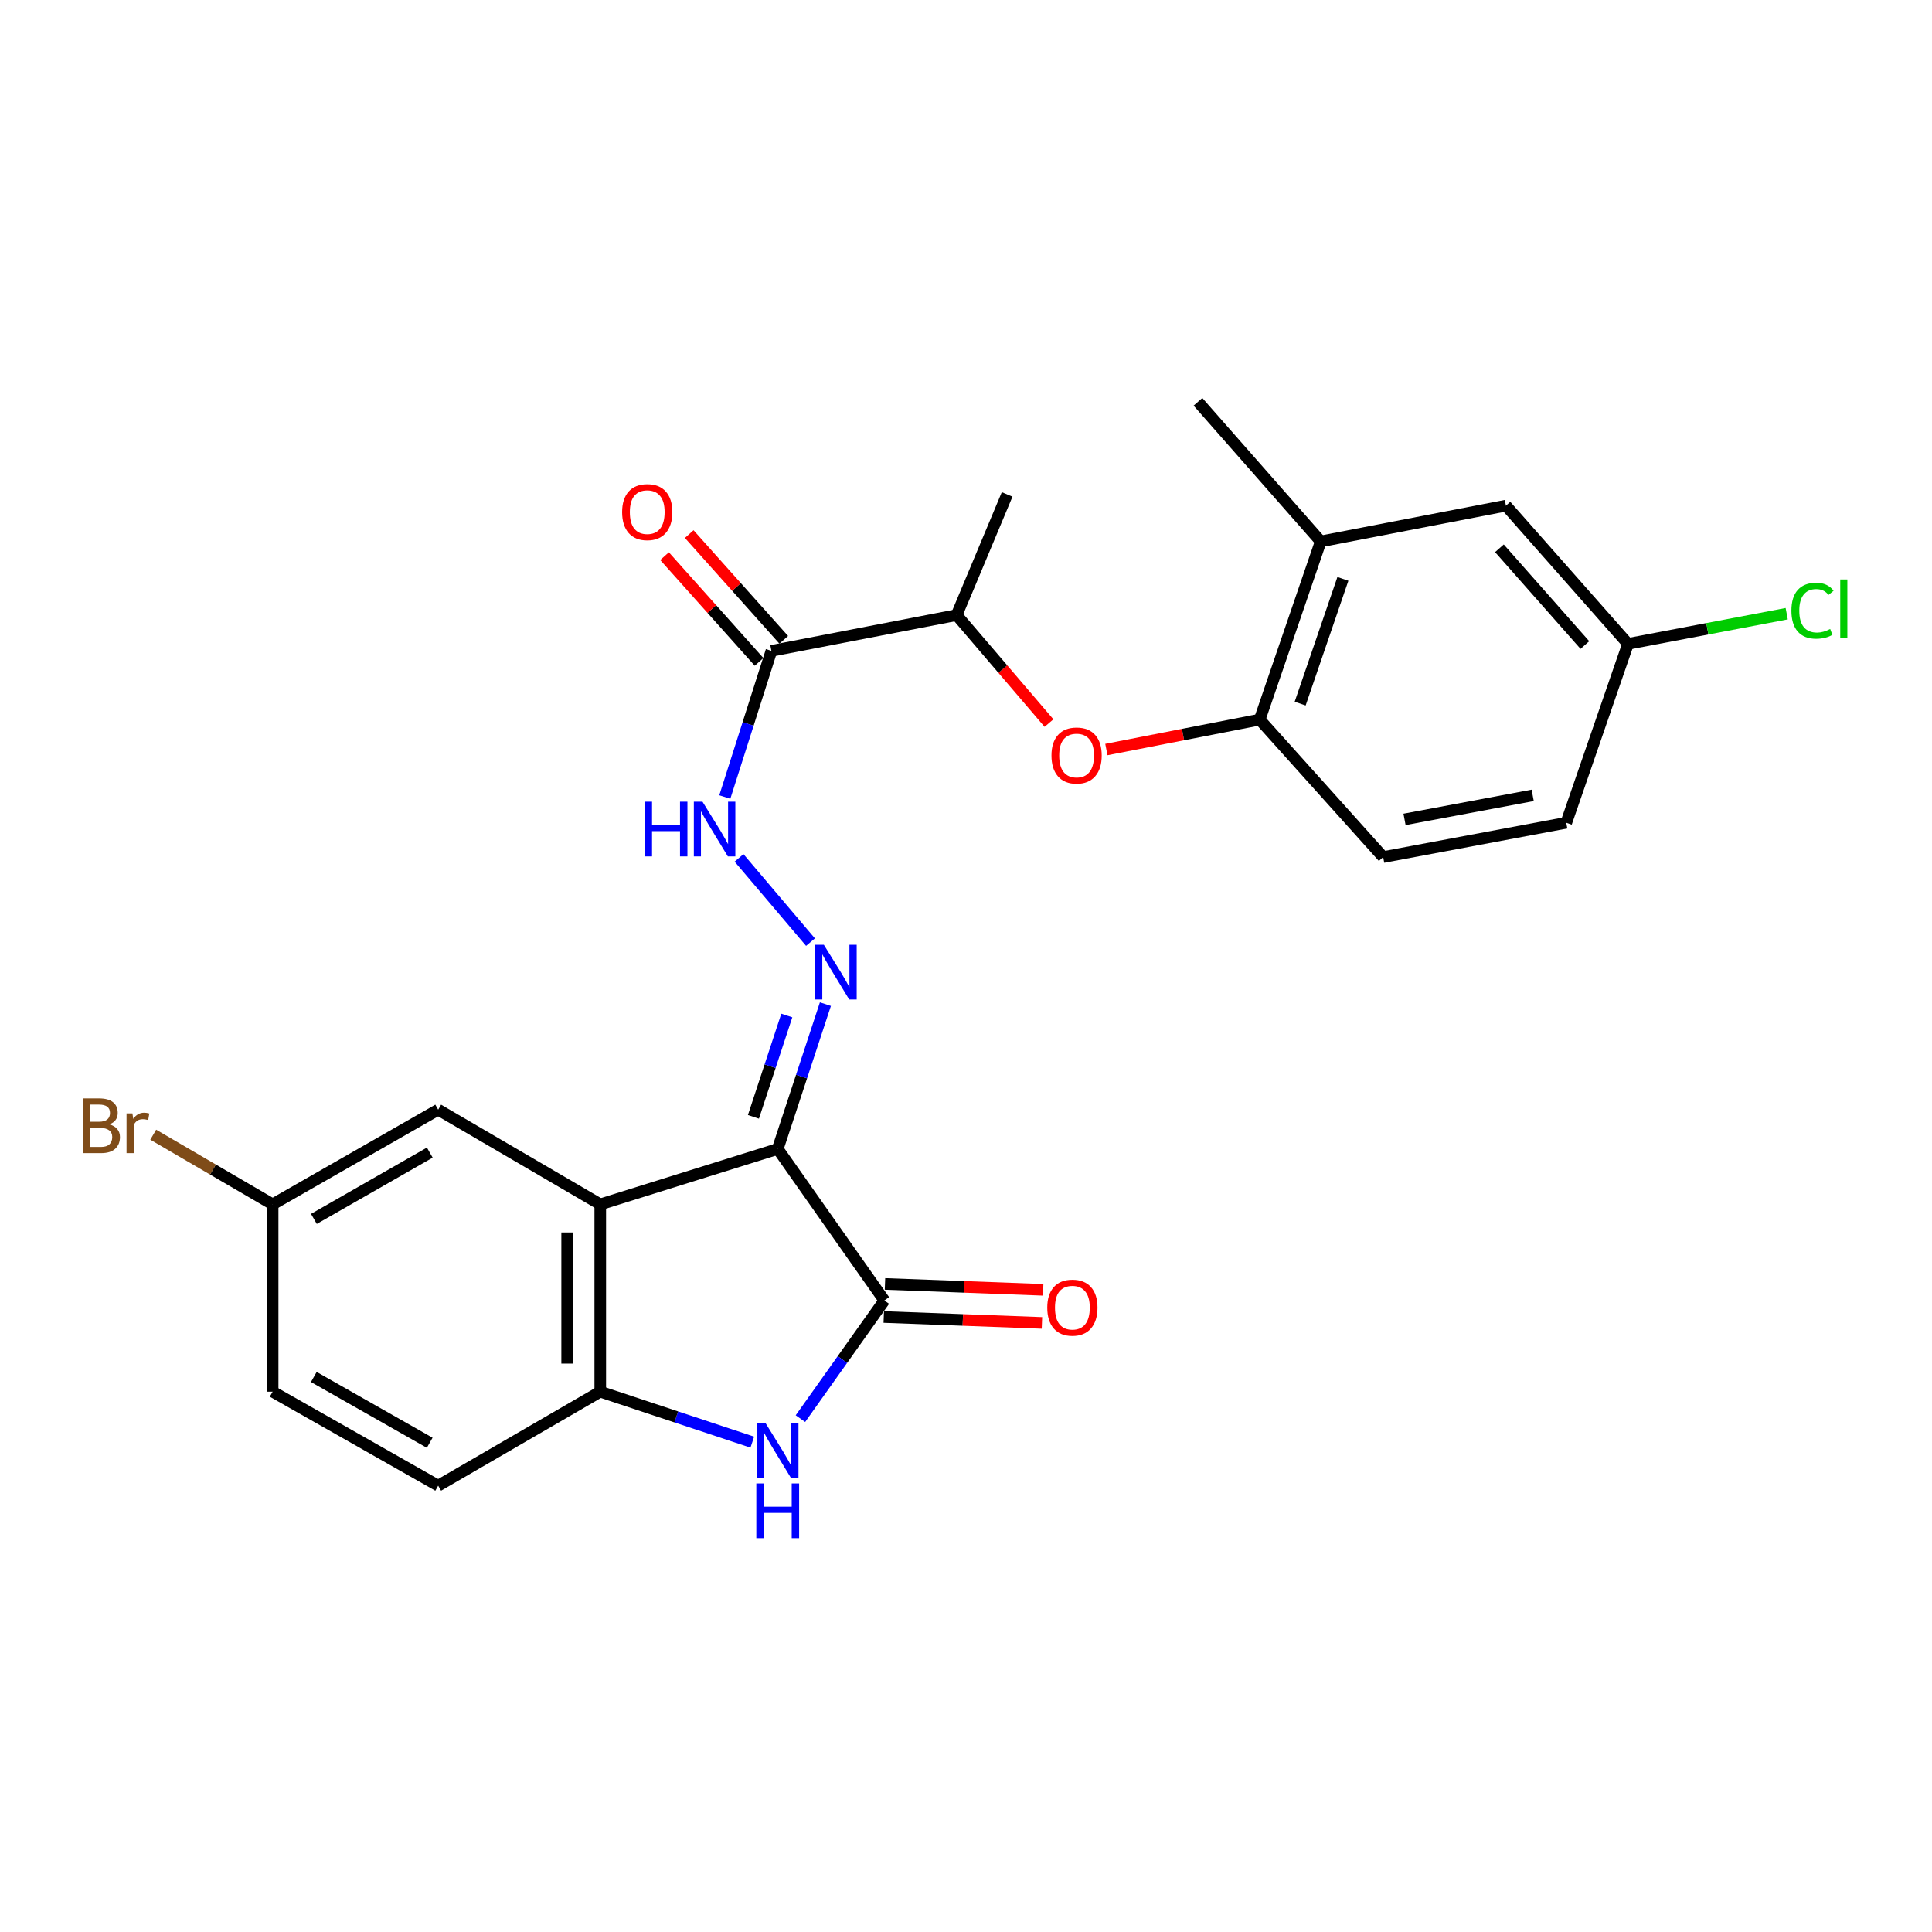 <?xml version='1.0' encoding='iso-8859-1'?>
<svg version='1.1' baseProfile='full'
              xmlns='http://www.w3.org/2000/svg'
                      xmlns:rdkit='http://www.rdkit.org/xml'
                      xmlns:xlink='http://www.w3.org/1999/xlink'
                  xml:space='preserve'
width='1000px' height='1000px' viewBox='0 0 1000 1000'>
<!-- END OF HEADER -->
<rect style='opacity:1.0;fill:#FFFFFF;stroke:none' width='1000' height='1000' x='0' y='0'> </rect>
<path class='bond-0' d='M 402.548,594.683 L 457.749,673.124' style='fill:none;fill-rule:evenodd;stroke:#000000;stroke-width:6px;stroke-linecap:butt;stroke-linejoin:miter;stroke-opacity:1' />
<path class='bond-1' d='M 402.548,594.683 L 310.692,623.378' style='fill:none;fill-rule:evenodd;stroke:#000000;stroke-width:6px;stroke-linecap:butt;stroke-linejoin:miter;stroke-opacity:1' />
<path class='bond-3' d='M 402.548,594.683 L 414.887,557.21' style='fill:none;fill-rule:evenodd;stroke:#000000;stroke-width:6px;stroke-linecap:butt;stroke-linejoin:miter;stroke-opacity:1' />
<path class='bond-3' d='M 414.887,557.21 L 427.226,519.738' style='fill:none;fill-rule:evenodd;stroke:#0000FF;stroke-width:6px;stroke-linecap:butt;stroke-linejoin:miter;stroke-opacity:1' />
<path class='bond-3' d='M 389.972,578.081 L 398.609,551.851' style='fill:none;fill-rule:evenodd;stroke:#000000;stroke-width:6px;stroke-linecap:butt;stroke-linejoin:miter;stroke-opacity:1' />
<path class='bond-3' d='M 398.609,551.851 L 407.246,525.62' style='fill:none;fill-rule:evenodd;stroke:#0000FF;stroke-width:6px;stroke-linecap:butt;stroke-linejoin:miter;stroke-opacity:1' />
<path class='bond-2' d='M 457.749,673.124 L 436.024,703.707' style='fill:none;fill-rule:evenodd;stroke:#000000;stroke-width:6px;stroke-linecap:butt;stroke-linejoin:miter;stroke-opacity:1' />
<path class='bond-2' d='M 436.024,703.707 L 414.3,734.29' style='fill:none;fill-rule:evenodd;stroke:#0000FF;stroke-width:6px;stroke-linecap:butt;stroke-linejoin:miter;stroke-opacity:1' />
<path class='bond-12' d='M 457.43,681.687 L 498.369,683.213' style='fill:none;fill-rule:evenodd;stroke:#000000;stroke-width:6px;stroke-linecap:butt;stroke-linejoin:miter;stroke-opacity:1' />
<path class='bond-12' d='M 498.369,683.213 L 539.307,684.739' style='fill:none;fill-rule:evenodd;stroke:#FF0000;stroke-width:6px;stroke-linecap:butt;stroke-linejoin:miter;stroke-opacity:1' />
<path class='bond-12' d='M 458.068,664.561 L 499.007,666.088' style='fill:none;fill-rule:evenodd;stroke:#000000;stroke-width:6px;stroke-linecap:butt;stroke-linejoin:miter;stroke-opacity:1' />
<path class='bond-12' d='M 499.007,666.088 L 539.946,667.614' style='fill:none;fill-rule:evenodd;stroke:#FF0000;stroke-width:6px;stroke-linecap:butt;stroke-linejoin:miter;stroke-opacity:1' />
<path class='bond-4' d='M 310.692,623.378 L 310.692,720.338' style='fill:none;fill-rule:evenodd;stroke:#000000;stroke-width:6px;stroke-linecap:butt;stroke-linejoin:miter;stroke-opacity:1' />
<path class='bond-4' d='M 293.555,637.922 L 293.555,705.794' style='fill:none;fill-rule:evenodd;stroke:#000000;stroke-width:6px;stroke-linecap:butt;stroke-linejoin:miter;stroke-opacity:1' />
<path class='bond-11' d='M 310.692,623.378 L 226.805,574.366' style='fill:none;fill-rule:evenodd;stroke:#000000;stroke-width:6px;stroke-linecap:butt;stroke-linejoin:miter;stroke-opacity:1' />
<path class='bond-25' d='M 389.388,746.464 L 350.04,733.401' style='fill:none;fill-rule:evenodd;stroke:#0000FF;stroke-width:6px;stroke-linecap:butt;stroke-linejoin:miter;stroke-opacity:1' />
<path class='bond-25' d='M 350.04,733.401 L 310.692,720.338' style='fill:none;fill-rule:evenodd;stroke:#000000;stroke-width:6px;stroke-linecap:butt;stroke-linejoin:miter;stroke-opacity:1' />
<path class='bond-6' d='M 419.514,487.645 L 382.531,444.042' style='fill:none;fill-rule:evenodd;stroke:#0000FF;stroke-width:6px;stroke-linecap:butt;stroke-linejoin:miter;stroke-opacity:1' />
<path class='bond-15' d='M 310.692,720.338 L 226.805,768.979' style='fill:none;fill-rule:evenodd;stroke:#000000;stroke-width:6px;stroke-linecap:butt;stroke-linejoin:miter;stroke-opacity:1' />
<path class='bond-5' d='M 399.282,336.88 L 387.221,374.708' style='fill:none;fill-rule:evenodd;stroke:#000000;stroke-width:6px;stroke-linecap:butt;stroke-linejoin:miter;stroke-opacity:1' />
<path class='bond-5' d='M 387.221,374.708 L 375.159,412.537' style='fill:none;fill-rule:evenodd;stroke:#0000FF;stroke-width:6px;stroke-linecap:butt;stroke-linejoin:miter;stroke-opacity:1' />
<path class='bond-9' d='M 399.282,336.88 L 495.147,318.362' style='fill:none;fill-rule:evenodd;stroke:#000000;stroke-width:6px;stroke-linecap:butt;stroke-linejoin:miter;stroke-opacity:1' />
<path class='bond-13' d='M 405.671,331.169 L 381.208,303.805' style='fill:none;fill-rule:evenodd;stroke:#000000;stroke-width:6px;stroke-linecap:butt;stroke-linejoin:miter;stroke-opacity:1' />
<path class='bond-13' d='M 381.208,303.805 L 356.746,276.44' style='fill:none;fill-rule:evenodd;stroke:#FF0000;stroke-width:6px;stroke-linecap:butt;stroke-linejoin:miter;stroke-opacity:1' />
<path class='bond-13' d='M 392.894,342.591 L 368.432,315.226' style='fill:none;fill-rule:evenodd;stroke:#000000;stroke-width:6px;stroke-linecap:butt;stroke-linejoin:miter;stroke-opacity:1' />
<path class='bond-13' d='M 368.432,315.226 L 343.969,287.861' style='fill:none;fill-rule:evenodd;stroke:#FF0000;stroke-width:6px;stroke-linecap:butt;stroke-linejoin:miter;stroke-opacity:1' />
<path class='bond-7' d='M 542.952,374.259 L 519.049,346.311' style='fill:none;fill-rule:evenodd;stroke:#FF0000;stroke-width:6px;stroke-linecap:butt;stroke-linejoin:miter;stroke-opacity:1' />
<path class='bond-7' d='M 519.049,346.311 L 495.147,318.362' style='fill:none;fill-rule:evenodd;stroke:#000000;stroke-width:6px;stroke-linecap:butt;stroke-linejoin:miter;stroke-opacity:1' />
<path class='bond-8' d='M 572.655,387.957 L 612.333,380.208' style='fill:none;fill-rule:evenodd;stroke:#FF0000;stroke-width:6px;stroke-linecap:butt;stroke-linejoin:miter;stroke-opacity:1' />
<path class='bond-8' d='M 612.333,380.208 L 652.011,372.459' style='fill:none;fill-rule:evenodd;stroke:#000000;stroke-width:6px;stroke-linecap:butt;stroke-linejoin:miter;stroke-opacity:1' />
<path class='bond-10' d='M 652.011,372.459 L 683.61,280.232' style='fill:none;fill-rule:evenodd;stroke:#000000;stroke-width:6px;stroke-linecap:butt;stroke-linejoin:miter;stroke-opacity:1' />
<path class='bond-10' d='M 672.963,364.18 L 695.082,299.62' style='fill:none;fill-rule:evenodd;stroke:#000000;stroke-width:6px;stroke-linecap:butt;stroke-linejoin:miter;stroke-opacity:1' />
<path class='bond-16' d='M 652.011,372.459 L 715.923,443.627' style='fill:none;fill-rule:evenodd;stroke:#000000;stroke-width:6px;stroke-linecap:butt;stroke-linejoin:miter;stroke-opacity:1' />
<path class='bond-24' d='M 495.147,318.362 L 521.291,255.906' style='fill:none;fill-rule:evenodd;stroke:#000000;stroke-width:6px;stroke-linecap:butt;stroke-linejoin:miter;stroke-opacity:1' />
<path class='bond-14' d='M 683.61,280.232 L 779.465,261.714' style='fill:none;fill-rule:evenodd;stroke:#000000;stroke-width:6px;stroke-linecap:butt;stroke-linejoin:miter;stroke-opacity:1' />
<path class='bond-23' d='M 683.61,280.232 L 620.059,207.979' style='fill:none;fill-rule:evenodd;stroke:#000000;stroke-width:6px;stroke-linecap:butt;stroke-linejoin:miter;stroke-opacity:1' />
<path class='bond-17' d='M 226.805,574.366 L 141.118,623.378' style='fill:none;fill-rule:evenodd;stroke:#000000;stroke-width:6px;stroke-linecap:butt;stroke-linejoin:miter;stroke-opacity:1' />
<path class='bond-17' d='M 222.461,596.593 L 162.48,630.902' style='fill:none;fill-rule:evenodd;stroke:#000000;stroke-width:6px;stroke-linecap:butt;stroke-linejoin:miter;stroke-opacity:1' />
<path class='bond-27' d='M 779.465,261.714 L 842.654,333.253' style='fill:none;fill-rule:evenodd;stroke:#000000;stroke-width:6px;stroke-linecap:butt;stroke-linejoin:miter;stroke-opacity:1' />
<path class='bond-27' d='M 776.099,283.79 L 820.331,333.867' style='fill:none;fill-rule:evenodd;stroke:#000000;stroke-width:6px;stroke-linecap:butt;stroke-linejoin:miter;stroke-opacity:1' />
<path class='bond-26' d='M 226.805,768.979 L 141.118,720.338' style='fill:none;fill-rule:evenodd;stroke:#000000;stroke-width:6px;stroke-linecap:butt;stroke-linejoin:miter;stroke-opacity:1' />
<path class='bond-26' d='M 222.412,746.779 L 162.431,712.73' style='fill:none;fill-rule:evenodd;stroke:#000000;stroke-width:6px;stroke-linecap:butt;stroke-linejoin:miter;stroke-opacity:1' />
<path class='bond-20' d='M 715.923,443.627 L 810.693,425.861' style='fill:none;fill-rule:evenodd;stroke:#000000;stroke-width:6px;stroke-linecap:butt;stroke-linejoin:miter;stroke-opacity:1' />
<path class='bond-20' d='M 726.981,424.118 L 793.32,411.682' style='fill:none;fill-rule:evenodd;stroke:#000000;stroke-width:6px;stroke-linecap:butt;stroke-linejoin:miter;stroke-opacity:1' />
<path class='bond-19' d='M 141.118,623.378 L 141.118,720.338' style='fill:none;fill-rule:evenodd;stroke:#000000;stroke-width:6px;stroke-linecap:butt;stroke-linejoin:miter;stroke-opacity:1' />
<path class='bond-22' d='M 141.118,623.378 L 110.217,605.347' style='fill:none;fill-rule:evenodd;stroke:#000000;stroke-width:6px;stroke-linecap:butt;stroke-linejoin:miter;stroke-opacity:1' />
<path class='bond-22' d='M 110.217,605.347 L 79.316,587.316' style='fill:none;fill-rule:evenodd;stroke:#7F4C19;stroke-width:6px;stroke-linecap:butt;stroke-linejoin:miter;stroke-opacity:1' />
<path class='bond-18' d='M 842.654,333.253 L 810.693,425.861' style='fill:none;fill-rule:evenodd;stroke:#000000;stroke-width:6px;stroke-linecap:butt;stroke-linejoin:miter;stroke-opacity:1' />
<path class='bond-21' d='M 842.654,333.253 L 883.725,325.448' style='fill:none;fill-rule:evenodd;stroke:#000000;stroke-width:6px;stroke-linecap:butt;stroke-linejoin:miter;stroke-opacity:1' />
<path class='bond-21' d='M 883.725,325.448 L 924.797,317.643' style='fill:none;fill-rule:evenodd;stroke:#00CC00;stroke-width:6px;stroke-linecap:butt;stroke-linejoin:miter;stroke-opacity:1' />
<path  class='atom-3' d='M 396.288 736.673
L 405.568 751.673
Q 406.488 753.153, 407.968 755.833
Q 409.448 758.513, 409.528 758.673
L 409.528 736.673
L 413.288 736.673
L 413.288 764.993
L 409.408 764.993
L 399.448 748.593
Q 398.288 746.673, 397.048 744.473
Q 395.848 742.273, 395.488 741.593
L 395.488 764.993
L 391.808 764.993
L 391.808 736.673
L 396.288 736.673
' fill='#0000FF'/>
<path  class='atom-3' d='M 391.468 767.825
L 395.308 767.825
L 395.308 779.865
L 409.788 779.865
L 409.788 767.825
L 413.628 767.825
L 413.628 796.145
L 409.788 796.145
L 409.788 783.065
L 395.308 783.065
L 395.308 796.145
L 391.468 796.145
L 391.468 767.825
' fill='#0000FF'/>
<path  class='atom-4' d='M 426.421 489.009
L 435.701 504.009
Q 436.621 505.489, 438.101 508.169
Q 439.581 510.849, 439.661 511.009
L 439.661 489.009
L 443.421 489.009
L 443.421 517.329
L 439.541 517.329
L 429.581 500.929
Q 428.421 499.009, 427.181 496.809
Q 425.981 494.609, 425.621 493.929
L 425.621 517.329
L 421.941 517.329
L 421.941 489.009
L 426.421 489.009
' fill='#0000FF'/>
<path  class='atom-7' d='M 333.653 414.957
L 337.493 414.957
L 337.493 426.997
L 351.973 426.997
L 351.973 414.957
L 355.813 414.957
L 355.813 443.277
L 351.973 443.277
L 351.973 430.197
L 337.493 430.197
L 337.493 443.277
L 333.653 443.277
L 333.653 414.957
' fill='#0000FF'/>
<path  class='atom-7' d='M 363.613 414.957
L 372.893 429.957
Q 373.813 431.437, 375.293 434.117
Q 376.773 436.797, 376.853 436.957
L 376.853 414.957
L 380.613 414.957
L 380.613 443.277
L 376.733 443.277
L 366.773 426.877
Q 365.613 424.957, 364.373 422.757
Q 363.173 420.557, 362.813 419.877
L 362.813 443.277
L 359.133 443.277
L 359.133 414.957
L 363.613 414.957
' fill='#0000FF'/>
<path  class='atom-8' d='M 544.241 391.047
Q 544.241 384.247, 547.601 380.447
Q 550.961 376.647, 557.241 376.647
Q 563.521 376.647, 566.881 380.447
Q 570.241 384.247, 570.241 391.047
Q 570.241 397.927, 566.841 401.847
Q 563.441 405.727, 557.241 405.727
Q 551.001 405.727, 547.601 401.847
Q 544.241 397.967, 544.241 391.047
M 557.241 402.527
Q 561.561 402.527, 563.881 399.647
Q 566.241 396.727, 566.241 391.047
Q 566.241 385.487, 563.881 382.687
Q 561.561 379.847, 557.241 379.847
Q 552.921 379.847, 550.561 382.647
Q 548.241 385.447, 548.241 391.047
Q 548.241 396.767, 550.561 399.647
Q 552.921 402.527, 557.241 402.527
' fill='#FF0000'/>
<path  class='atom-13' d='M 542.061 676.832
Q 542.061 670.032, 545.421 666.232
Q 548.781 662.432, 555.061 662.432
Q 561.341 662.432, 564.701 666.232
Q 568.061 670.032, 568.061 676.832
Q 568.061 683.712, 564.661 687.632
Q 561.261 691.512, 555.061 691.512
Q 548.821 691.512, 545.421 687.632
Q 542.061 683.752, 542.061 676.832
M 555.061 688.312
Q 559.381 688.312, 561.701 685.432
Q 564.061 682.512, 564.061 676.832
Q 564.061 671.272, 561.701 668.472
Q 559.381 665.632, 555.061 665.632
Q 550.741 665.632, 548.381 668.432
Q 546.061 671.232, 546.061 676.832
Q 546.061 682.552, 548.381 685.432
Q 550.741 688.312, 555.061 688.312
' fill='#FF0000'/>
<path  class='atom-14' d='M 322.008 265.059
Q 322.008 258.259, 325.368 254.459
Q 328.728 250.659, 335.008 250.659
Q 341.288 250.659, 344.648 254.459
Q 348.008 258.259, 348.008 265.059
Q 348.008 271.939, 344.608 275.859
Q 341.208 279.739, 335.008 279.739
Q 328.768 279.739, 325.368 275.859
Q 322.008 271.979, 322.008 265.059
M 335.008 276.539
Q 339.328 276.539, 341.648 273.659
Q 344.008 270.739, 344.008 265.059
Q 344.008 259.499, 341.648 256.699
Q 339.328 253.859, 335.008 253.859
Q 330.688 253.859, 328.328 256.659
Q 326.008 259.459, 326.008 265.059
Q 326.008 270.779, 328.328 273.659
Q 330.688 276.539, 335.008 276.539
' fill='#FF0000'/>
<path  class='atom-22' d='M 927.227 316.086
Q 927.227 309.046, 930.507 305.366
Q 933.827 301.646, 940.107 301.646
Q 945.947 301.646, 949.067 305.766
L 946.427 307.926
Q 944.147 304.926, 940.107 304.926
Q 935.827 304.926, 933.547 307.806
Q 931.307 310.646, 931.307 316.086
Q 931.307 321.686, 933.627 324.566
Q 935.987 327.446, 940.547 327.446
Q 943.667 327.446, 947.307 325.566
L 948.427 328.566
Q 946.947 329.526, 944.707 330.086
Q 942.467 330.646, 939.987 330.646
Q 933.827 330.646, 930.507 326.886
Q 927.227 323.126, 927.227 316.086
' fill='#00CC00'/>
<path  class='atom-22' d='M 952.507 299.926
L 956.187 299.926
L 956.187 330.286
L 952.507 330.286
L 952.507 299.926
' fill='#00CC00'/>
<path  class='atom-23' d='M 56.617 581.976
Q 59.337 582.736, 60.697 584.416
Q 62.097 586.056, 62.097 588.496
Q 62.097 592.416, 59.578 594.656
Q 57.097 596.856, 52.377 596.856
L 42.858 596.856
L 42.858 568.536
L 51.218 568.536
Q 56.057 568.536, 58.498 570.496
Q 60.938 572.456, 60.938 576.056
Q 60.938 580.336, 56.617 581.976
M 46.657 571.736
L 46.657 580.616
L 51.218 580.616
Q 54.017 580.616, 55.458 579.496
Q 56.938 578.336, 56.938 576.056
Q 56.938 571.736, 51.218 571.736
L 46.657 571.736
M 52.377 593.656
Q 55.138 593.656, 56.617 592.336
Q 58.097 591.016, 58.097 588.496
Q 58.097 586.176, 56.458 585.016
Q 54.858 583.816, 51.778 583.816
L 46.657 583.816
L 46.657 593.656
L 52.377 593.656
' fill='#7F4C19'/>
<path  class='atom-23' d='M 68.537 576.296
L 68.978 579.136
Q 71.138 575.936, 74.657 575.936
Q 75.778 575.936, 77.297 576.336
L 76.698 579.696
Q 74.978 579.296, 74.017 579.296
Q 72.338 579.296, 71.218 579.976
Q 70.138 580.616, 69.257 582.176
L 69.257 596.856
L 65.498 596.856
L 65.498 576.296
L 68.537 576.296
' fill='#7F4C19'/>
</svg>
